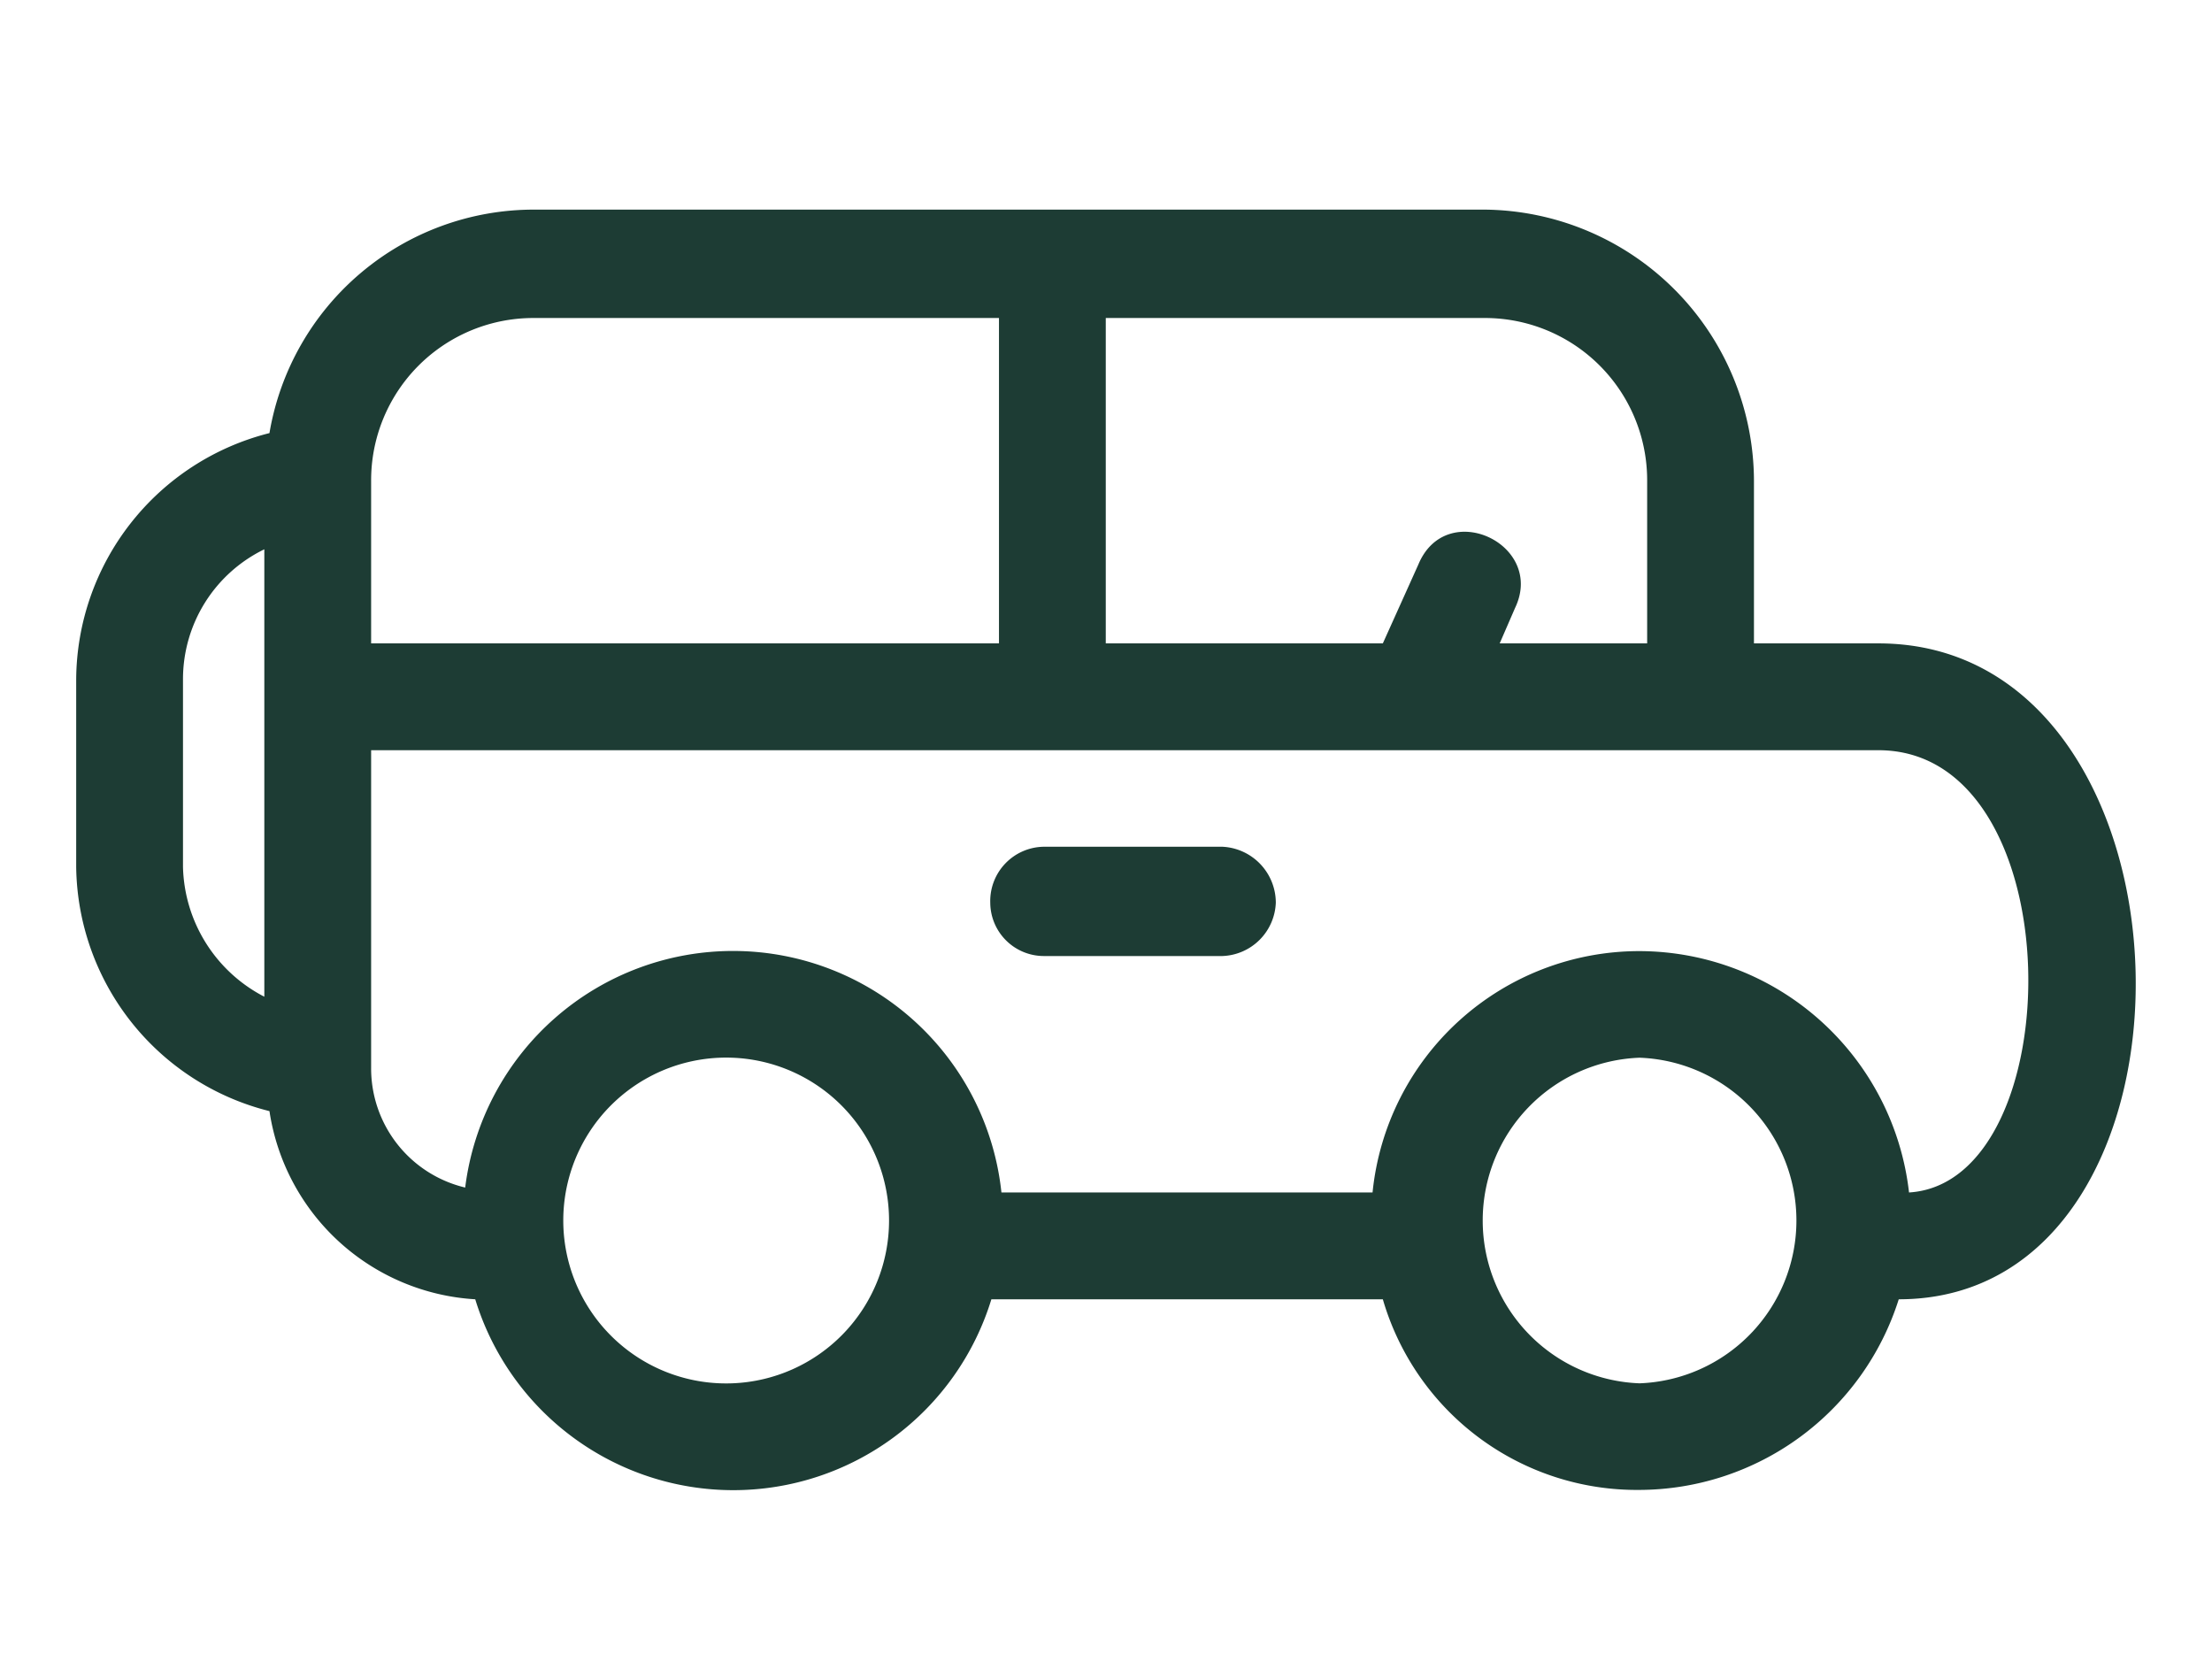 <?xml version="1.0" encoding="UTF-8"?> <svg xmlns="http://www.w3.org/2000/svg" id="Layer_1" data-name="Layer 1" viewBox="0 0 99 74"><defs><style>.cls-1{fill:#1d3c34;}</style></defs><path class="cls-1" d="M61.89,28.79l1.59-3.53c1.25-3,5.69-.91,4.33,1.94l-.69,1.59h6.6V21.51a7.26,7.26,0,0,0-7.28-7.28H49.49V28.79ZM11.83,24.58a6.46,6.46,0,0,0-3.64,5.8V38.8a6.72,6.72,0,0,0,3.64,5.8Zm.23,25.14A11.41,11.41,0,0,1,3.41,38.8V30.38a11.44,11.44,0,0,1,8.65-11,12,12,0,0,1,11.83-10H66.44A12.17,12.17,0,0,1,78.5,21.51v7.28h5.57c14.91,0,15.48,29.35.91,29.35a12.21,12.21,0,0,1-11.6,8.53,11.84,11.84,0,0,1-11.49-8.53H44.37a12.08,12.08,0,0,1-23.1,0,9.91,9.91,0,0,1-9.21-8.42Zm61.32-7.16a12.17,12.17,0,0,1,12.06,10.8c7.28-.45,7.39-19.79-1.37-19.79H16.61V47.79a5.48,5.48,0,0,0,4.21,5.35,12.08,12.08,0,0,1,24,.22H61.43a12,12,0,0,1,11.95-10.8Zm0,4.77a7.29,7.29,0,0,0,0,14.57,7.29,7.29,0,0,0,0-14.57Zm-40.61,0a7.29,7.29,0,1,0,0,14.57,7.29,7.29,0,0,0,0-14.57Zm11.94-33.1H23.89a7.26,7.26,0,0,0-7.28,7.28v7.28h28.1V14.23Zm2,28.55a2.4,2.4,0,0,1-2.39-2.39,2.43,2.43,0,0,1,2.39-2.5h8a2.51,2.51,0,0,1,2.39,2.5,2.48,2.48,0,0,1-2.39,2.39Z"></path></svg> 
